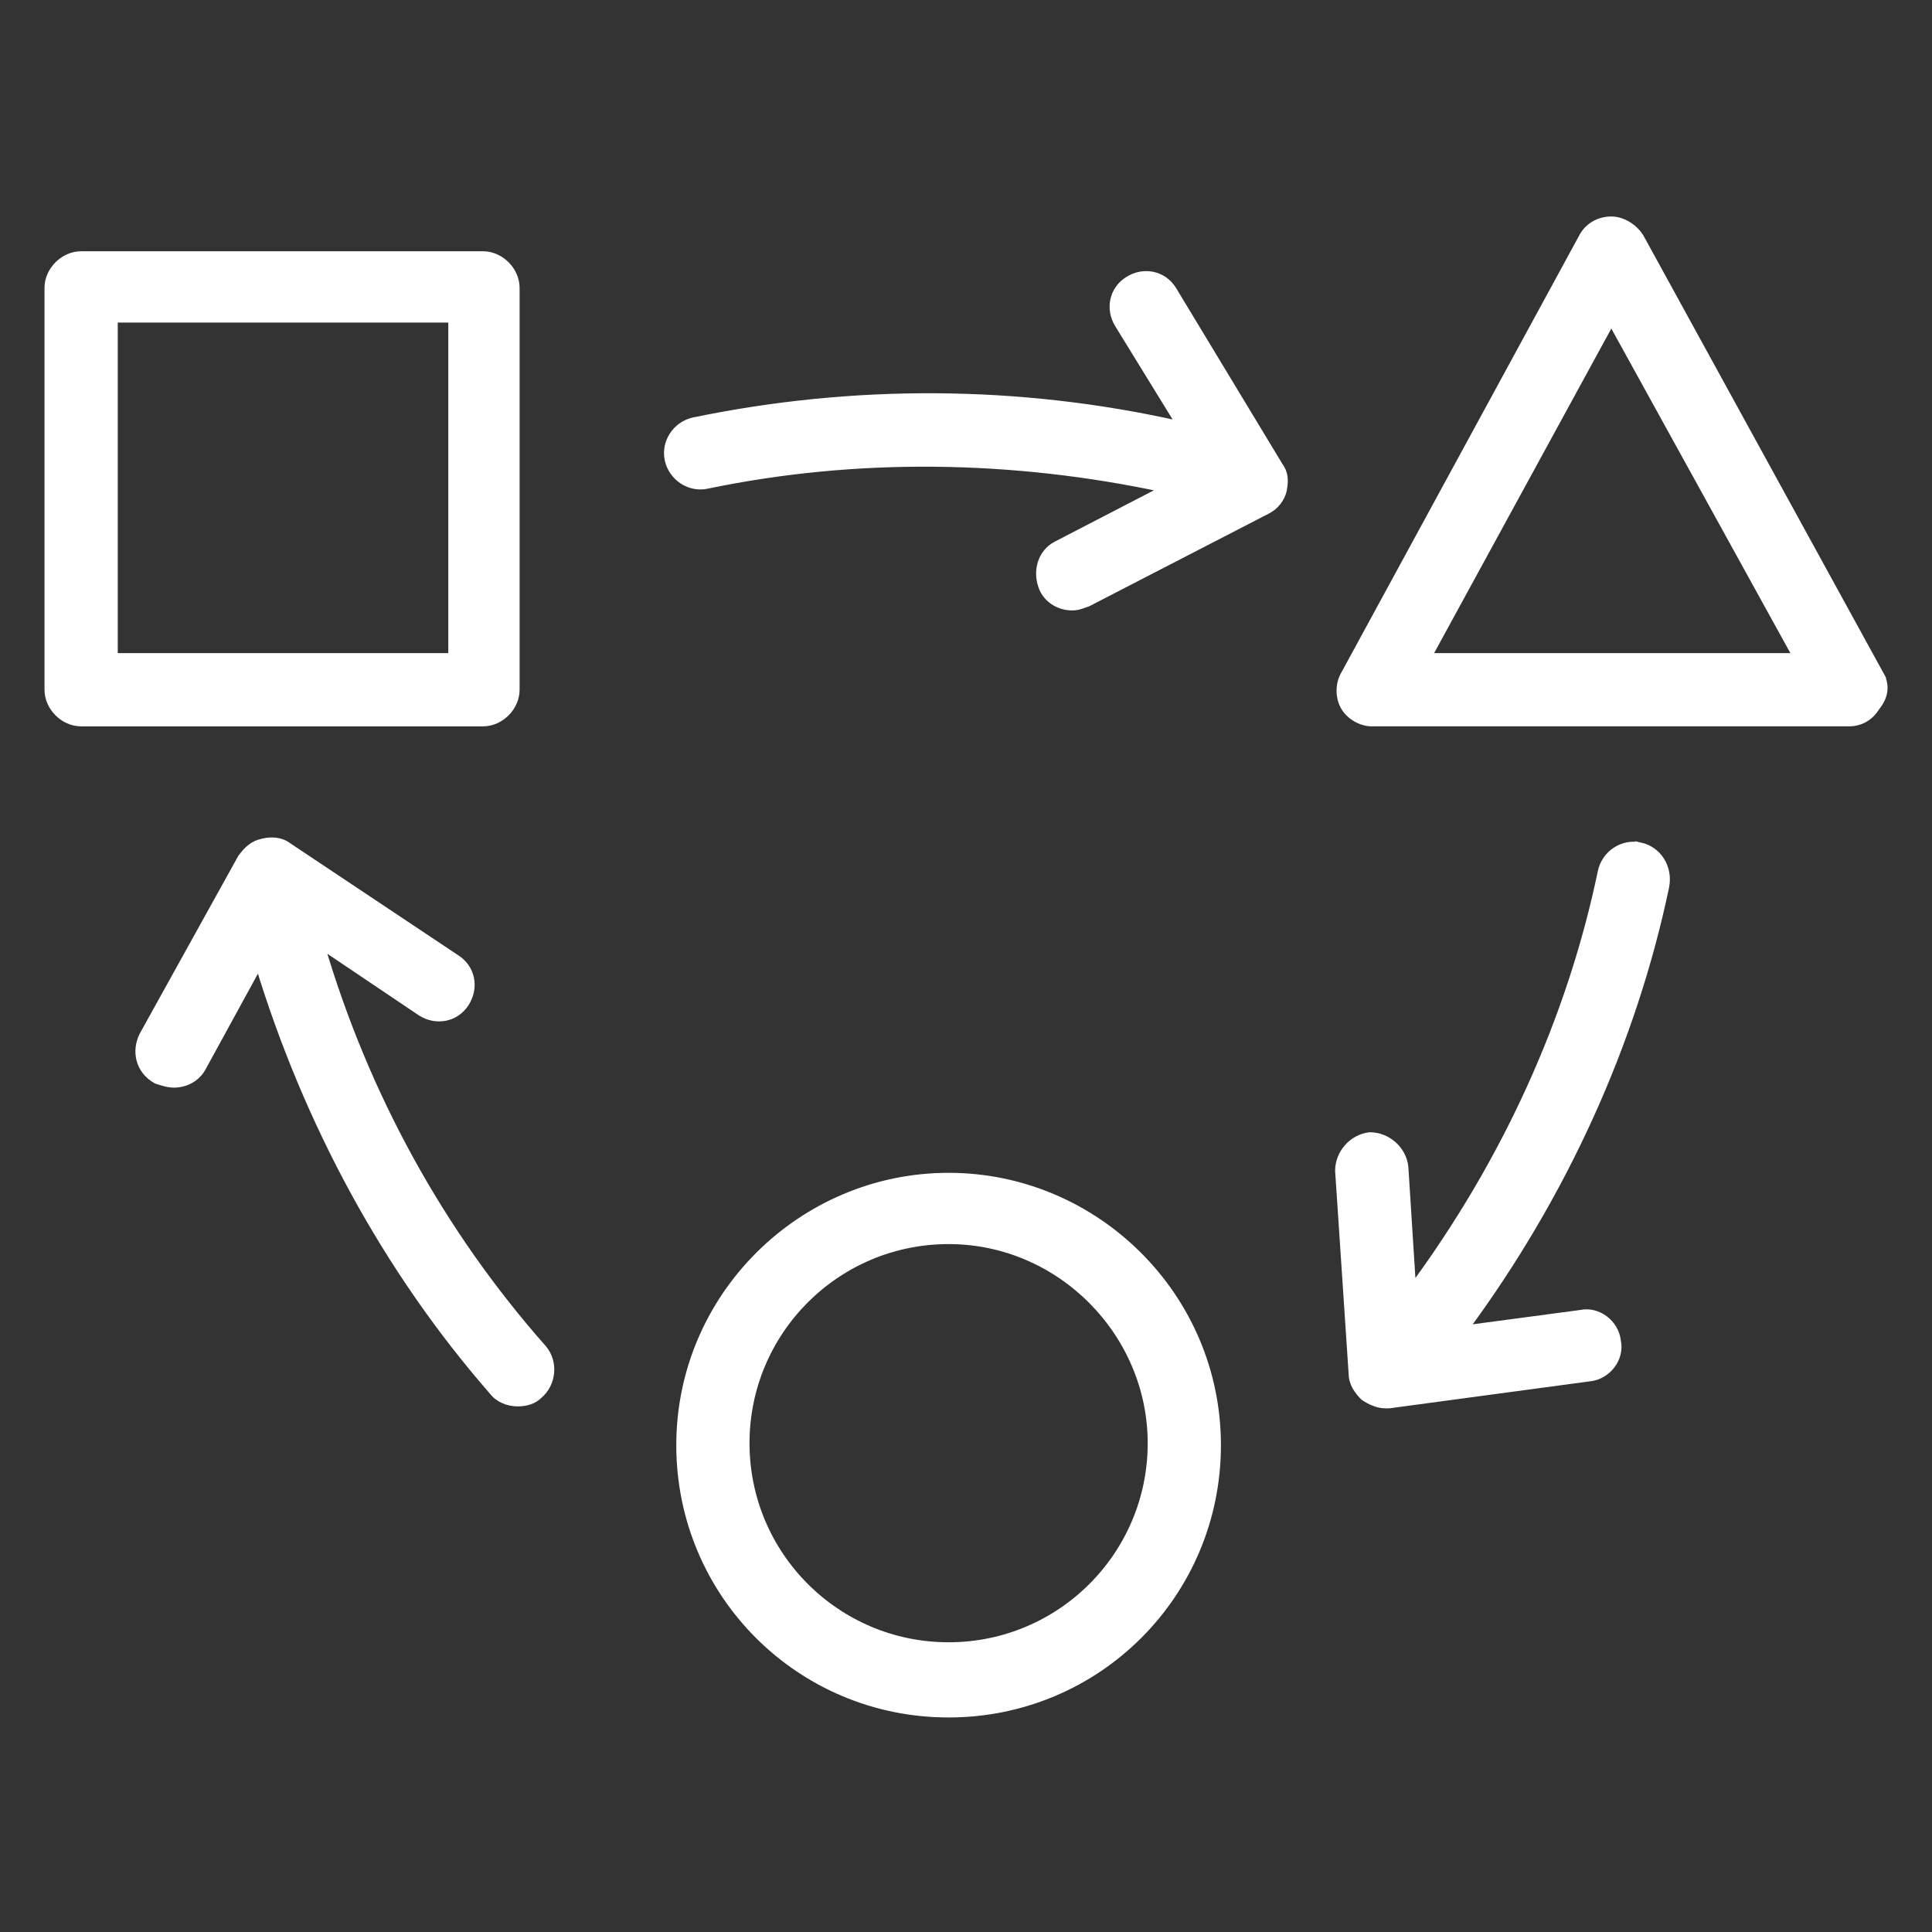 <?xml version="1.0" encoding="UTF-8"?>
<svg xmlns="http://www.w3.org/2000/svg" height="512pt" viewBox="0 0 512 512" width="512pt">
  <rect x="0" y="0" width="512" height="512" fill="#333333" stroke="none"/>
  <path d="m136.7 182.79v-106.5c0-4.609-4.098-8.703-8.703-8.703h-106.5c-4.609 0-8.703 4.098-8.703 8.703v106.5c0 4.609 4.098 8.703 8.703 8.703h106.5c4.609 0 8.703-4.098 8.703-8.703zm-17.406-8.707h-89.09v-89.598h89.602v89.598z" fill="white" stroke="white" stroke-width="2"></path>
  <path d="m498.18 178.69-63.488-115.71c-1.535-2.559-4.609-4.609-7.68-4.609-3.07 0-6.144 1.535-7.68 4.609l-62.977 115.71c-1.535 2.559-1.535 6.144 0 8.703 1.535 2.559 4.609 4.098 7.168 4.098h126.46c3.07 0 5.633-1.535 7.168-4.098 2.559-3.07 2.559-6.144 1.023-8.703zm-119.81-4.609 48.641-89.09 49.152 89.09z" fill="white" stroke="white" stroke-width="2"></path>
  <path d="m251.39 311.81c-38.91 0-71.168 31.742-71.168 71.168 0 39.426 31.742 71.168 71.168 71.168s71.168-31.742 71.168-71.168c0-39.426-32.254-71.168-71.168-71.168zm0 124.41c-29.695 0-53.762-24.062-53.762-53.762 0-29.695 24.062-53.762 53.762-53.762 29.699 0.004 53.762 24.582 53.762 53.766 0 29.695-24.062 53.758-53.762 53.758z" fill="white" stroke="white" stroke-width="2"></path>
  <path d="m310.79 76.801c-2.559-4.098-7.68-5.121-11.777-2.559-4.098 2.559-5.121 7.68-2.559 11.777l16.383 26.625c-43.008-9.727-87.039-9.727-129.02-1.023-4.609 1.023-7.68 5.633-6.656 10.238 1.023 4.609 5.633 7.68 10.238 6.656 39.426-8.191 80.895-7.68 121.34 1.023l-28.672 14.848c-4.098 2.047-5.633 7.168-3.586 11.777 1.535 3.07 4.609 4.609 7.68 4.609 1.535 0 2.559-0.512 4.098-1.023l47.617-24.574c2.047-1.023 3.586-3.07 4.098-5.121 0.512-2.559 0.512-4.609-1.023-6.656z" fill="white" stroke="white" stroke-width="2"></path>
  <path d="m434.69 224.26c-4.609-1.023-9.215 2.047-10.238 6.656-8.191 39.426-25.602 77.312-50.176 110.59l-2.047-32.258c-0.512-4.609-4.609-8.191-9.215-8.191-4.609 0.512-8.191 4.609-8.191 9.215l3.578 53.758c0 2.559 1.535 4.609 3.07 6.144 1.535 1.023 3.586 2.047 5.633 2.047h1.023l53.246-7.168c4.609-0.512 8.191-5.121 7.168-9.727-0.512-4.609-5.121-8.191-9.727-7.168l-30.719 4.098c26.113-35.328 44.543-75.777 53.246-117.25 1.027-5.125-2.043-9.73-6.652-10.754z" fill="white" stroke="white" stroke-width="2"></path>
  <path d="m84.992 250.37 26.625 17.922c4.098 2.559 9.215 1.535 11.777-2.559 2.559-4.098 1.535-9.215-2.559-11.777l-44.543-29.695c-2.047-1.535-4.609-1.535-6.656-1.023-2.559 0.512-4.098 2.047-5.633 4.098l-26.113 47.105c-2.047 4.098-1.023 9.215 3.586 11.777 1.531 0.504 3.066 1.016 4.602 1.016 3.07 0 6.144-1.535 7.68-4.609l14.848-27.137c12.801 41.984 33.793 80.895 61.953 113.15 1.535 2.047 4.098 3.07 6.656 3.07 2.047 0 4.098-0.512 5.633-2.047 3.586-3.07 4.098-8.703 1.023-12.289-27.137-30.715-47.102-67.066-58.879-107z" fill="white" stroke="white" stroke-width="2"></path>
</svg>
